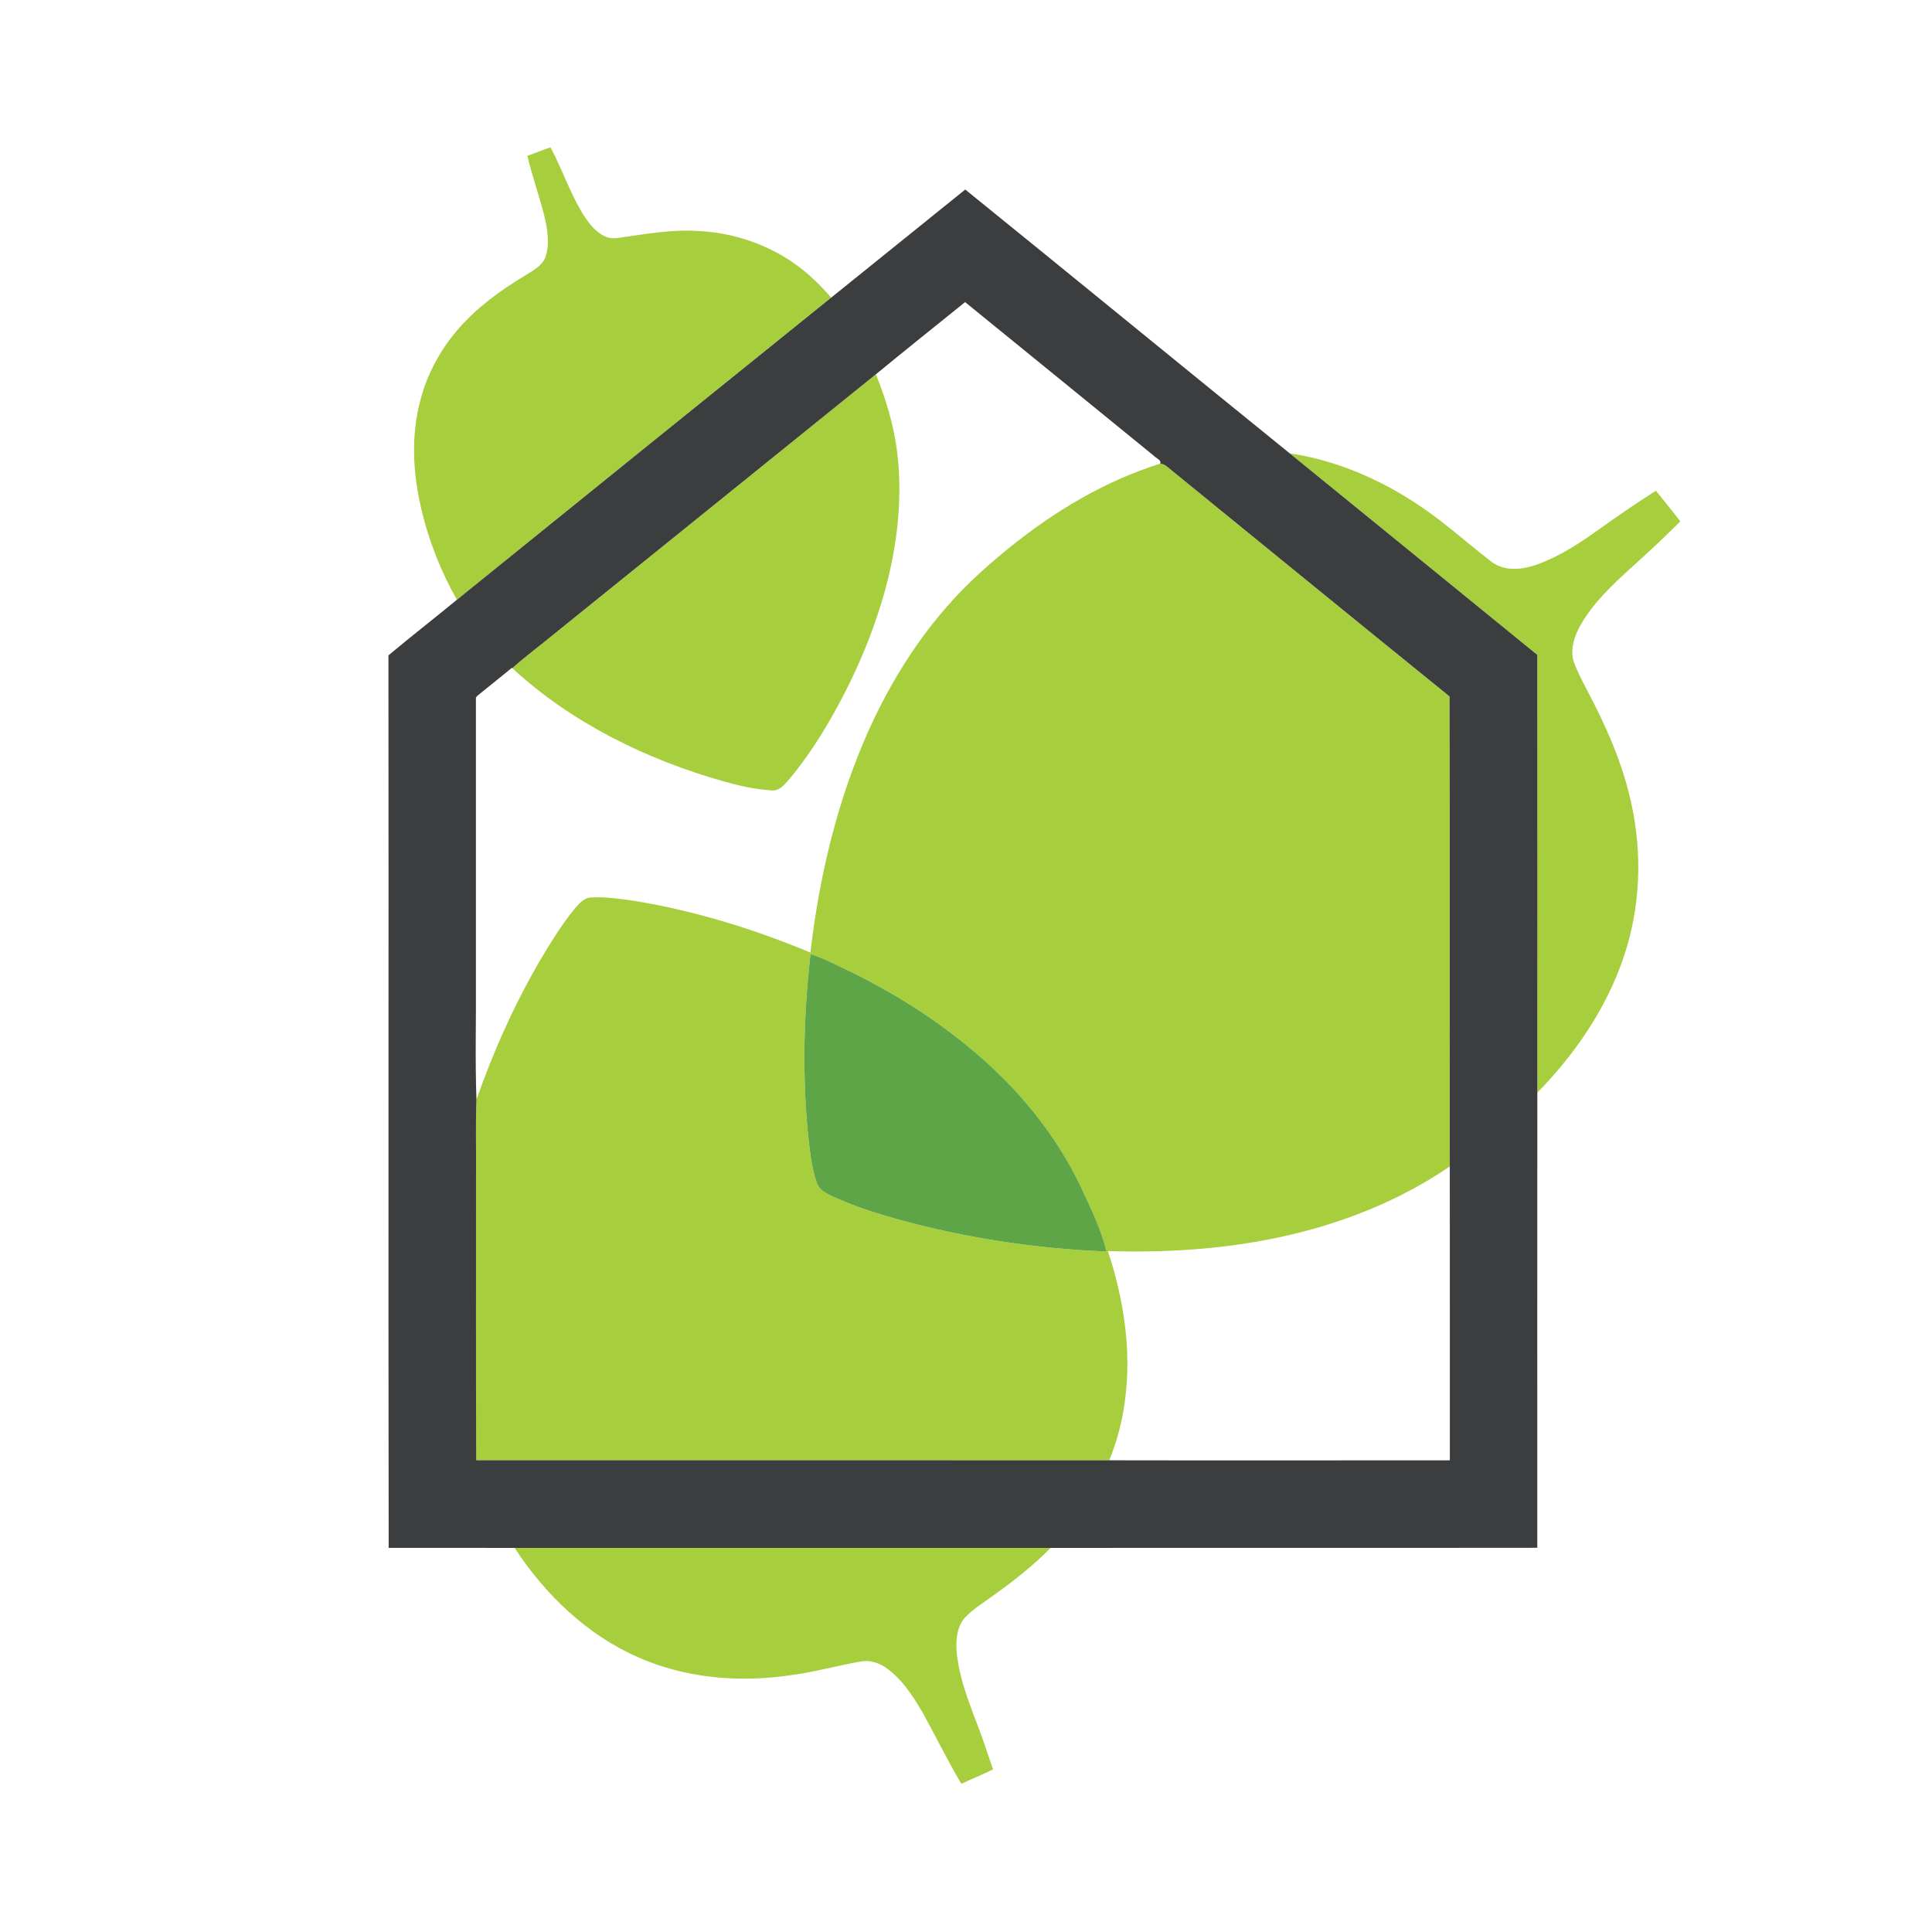 <?xml version="1.0" encoding="UTF-8" ?>
<!DOCTYPE svg PUBLIC "-//W3C//DTD SVG 1.1//EN" "http://www.w3.org/Graphics/SVG/1.1/DTD/svg11.dtd">
<svg width="1167pt" height="1167pt" viewBox="0 0 1167 1167" version="1.1" xmlns="http://www.w3.org/2000/svg">
<g id="#a7ce3cff">
<path fill="#a7ce3c" opacity="1.00" d=" M 318.59 94.12 C 323.29 92.54 327.80 90.47 332.54 89.03 C 339.34 101.69 343.91 115.46 351.24 127.85 C 354.68 133.48 358.62 139.27 364.63 142.39 C 367.53 143.94 370.92 144.22 374.13 143.62 C 389.95 141.37 405.85 138.43 421.90 139.54 C 447.76 140.75 473.23 151.11 491.93 169.13 C 495.51 172.48 498.85 176.07 502.05 179.78 C 426.64 240.55 351.28 301.38 275.98 362.29 C 266.13 344.85 258.72 326.02 254.29 306.48 C 249.29 285.07 248.23 262.39 254.11 241.04 C 258.31 225.20 266.46 210.51 277.26 198.23 C 288.42 185.52 302.22 175.44 316.64 166.75 C 321.37 163.72 327.06 161.06 329.39 155.58 C 332.35 146.96 330.56 137.64 328.45 129.04 C 325.41 117.33 321.29 105.92 318.59 94.12 Z" />
<path fill="#a7ce3c" opacity="1.00" d=" M 335.43 382.36 C 400.03 330.33 464.50 278.14 529.07 226.08 C 536.57 244.51 541.85 264.03 542.90 283.97 C 544.41 308.88 540.92 333.92 534.22 357.91 C 526.02 387.05 513.43 414.86 497.86 440.79 C 491.24 451.61 484.05 462.12 475.80 471.76 C 473.30 474.62 470.22 477.96 466.02 477.42 C 456.17 476.86 446.51 474.60 437.04 471.97 C 390.33 458.71 345.35 436.71 309.44 403.61 C 317.75 396.13 326.83 389.51 335.43 382.36 Z" />
<path fill="#a7ce3c" opacity="1.00" d=" M 779.05 273.85 C 812.51 278.77 843.73 294.20 870.32 314.76 C 880.63 322.71 890.45 331.28 900.77 339.23 C 910.73 346.81 924.25 343.23 934.66 338.49 C 947.54 332.87 959.05 324.67 970.42 316.51 C 980.17 309.54 990.15 302.90 1000.22 296.41 C 1005.12 302.60 1010.16 308.67 1014.99 314.91 C 1005.46 324.41 995.66 333.64 985.63 342.62 C 974.12 353.10 962.44 363.94 954.67 377.62 C 951.02 384.18 948.30 392.06 950.56 399.55 C 952.65 405.49 955.64 411.06 958.53 416.65 C 969.97 438.28 980.07 460.87 985.28 484.88 C 992.22 515.93 990.88 548.94 980.44 579.06 C 969.93 609.69 951.13 636.96 928.61 660.00 C 928.62 571.85 928.69 483.70 928.57 395.56 C 878.72 355.00 828.93 314.38 779.05 273.85 Z" />
<path fill="#a7ce3c" opacity="1.00" d=" M 610.30 330.33 C 637.30 308.60 667.63 290.45 700.84 280.05 C 702.20 280.15 703.48 280.74 704.58 281.57 C 761.59 327.92 818.44 374.47 875.58 420.66 C 875.88 515.29 875.60 609.93 875.73 704.56 C 849.07 722.81 818.93 735.63 787.73 743.79 C 749.14 753.92 708.96 756.94 669.17 755.67 C 679.49 786.53 684.18 819.85 678.60 852.13 C 676.84 862.38 673.95 872.43 670.04 882.07 C 542.58 881.98 415.12 882.07 287.66 882.03 C 287.39 825.02 287.61 768.01 287.54 711.01 C 287.70 695.42 287.21 679.81 287.79 664.24 C 298.23 634.44 311.25 605.48 327.31 578.27 C 333.24 568.37 339.34 558.49 346.63 549.51 C 349.40 546.35 352.32 542.41 356.90 542.12 C 366.02 541.53 375.13 543.05 384.14 544.32 C 420.35 550.35 455.66 561.26 489.50 575.39 C 494.87 529.73 505.51 484.39 524.23 442.27 C 537.26 413.09 554.32 385.55 575.96 361.96 C 586.45 350.43 598.21 340.14 610.30 330.33 M 489.59 576.30 C 485.31 613.59 484.49 651.37 488.44 688.72 C 489.49 697.47 490.51 706.35 493.46 714.70 C 495.03 718.95 499.42 721.00 503.23 722.83 C 515.65 728.47 528.67 732.69 541.78 736.38 C 583.04 747.79 625.64 754.29 668.41 755.96 C 665.17 742.60 659.09 730.15 653.27 717.76 C 639.72 688.85 619.67 663.26 596.07 641.88 C 571.95 620.04 544.42 602.15 515.31 587.69 C 506.84 583.70 498.52 579.14 489.59 576.30 Z" />
<path fill="#a7ce3c" opacity="1.00" d=" M 310.84 934.99 C 418.76 935.01 526.68 935.00 634.61 934.99 C 624.06 945.75 612.15 955.05 599.92 963.80 C 594.14 968.02 587.95 971.80 582.93 976.96 C 577.69 982.90 577.21 991.43 577.96 998.95 C 580.12 1019.15 589.47 1037.49 595.68 1056.59 C 597.09 1060.64 598.42 1064.71 599.83 1068.77 C 593.56 1071.89 587.04 1074.51 580.68 1077.46 C 572.26 1063.27 565.05 1048.42 557.05 1034.00 C 551.13 1024.02 544.58 1013.81 534.83 1007.16 C 530.36 1004.18 524.80 1002.51 519.44 1003.71 C 505.62 1006.11 492.08 1009.96 478.16 1011.80 C 446.92 1016.52 414.04 1013.86 385.01 1000.85 C 354.20 987.26 329.13 962.93 310.84 934.99 Z" />
</g>
<g id="#3c3d3fff">
<path fill="#3c3d3f" opacity="1.00" d=" M 502.05 179.78 C 529.11 158.08 556.01 136.20 583.04 114.48 C 648.49 167.46 713.61 220.85 779.05 273.85 C 828.93 314.38 878.72 355.00 928.57 395.56 C 928.69 483.70 928.62 571.85 928.61 660.00 C 928.54 751.64 928.57 843.28 928.59 934.92 C 830.60 935.05 732.60 934.91 634.61 934.99 C 526.68 935.00 418.76 935.01 310.84 934.99 C 285.48 934.94 260.13 934.99 234.77 934.97 C 234.50 755.27 234.82 575.57 234.63 395.87 C 248.24 384.47 262.26 373.56 275.98 362.29 C 351.28 301.38 426.64 240.55 502.05 179.78 M 529.07 226.08 C 464.50 278.14 400.03 330.33 335.43 382.36 C 326.83 389.51 317.75 396.13 309.44 403.61 L 309.18 403.39 C 302.69 408.80 296.03 414.00 289.49 419.35 C 288.70 420.15 287.25 420.78 287.47 422.15 C 287.48 478.43 287.47 534.71 287.47 590.99 C 287.65 615.41 286.92 639.83 287.79 664.24 C 287.21 679.81 287.70 695.42 287.54 711.01 C 287.61 768.01 287.39 825.02 287.66 882.03 C 415.12 882.07 542.58 881.98 670.04 882.07 C 738.61 882.22 807.18 882.08 875.76 882.08 C 875.74 822.91 875.80 763.74 875.73 704.56 C 875.60 609.93 875.88 515.29 875.58 420.66 C 818.44 374.47 761.59 327.92 704.58 281.57 C 703.48 280.74 702.20 280.15 700.84 280.05 C 701.66 277.77 698.11 276.74 696.86 275.22 C 658.92 244.27 620.94 213.38 582.95 182.48 C 564.97 197.00 546.92 211.41 529.07 226.08 Z" />
</g>
<g id="#5da546ff">
<path fill="#5da546" opacity="1.00" d=" M 489.59 576.30 C 498.52 579.14 506.84 583.70 515.31 587.69 C 544.42 602.15 571.95 620.04 596.07 641.88 C 619.67 663.26 639.72 688.85 653.27 717.76 C 659.09 730.15 665.17 742.60 668.41 755.96 C 625.64 754.29 583.04 747.79 541.78 736.38 C 528.67 732.69 515.65 728.47 503.23 722.83 C 499.42 721.00 495.03 718.95 493.46 714.70 C 490.51 706.35 489.49 697.47 488.44 688.72 C 484.49 651.37 485.31 613.59 489.59 576.30 Z" />
</g>
</svg>
